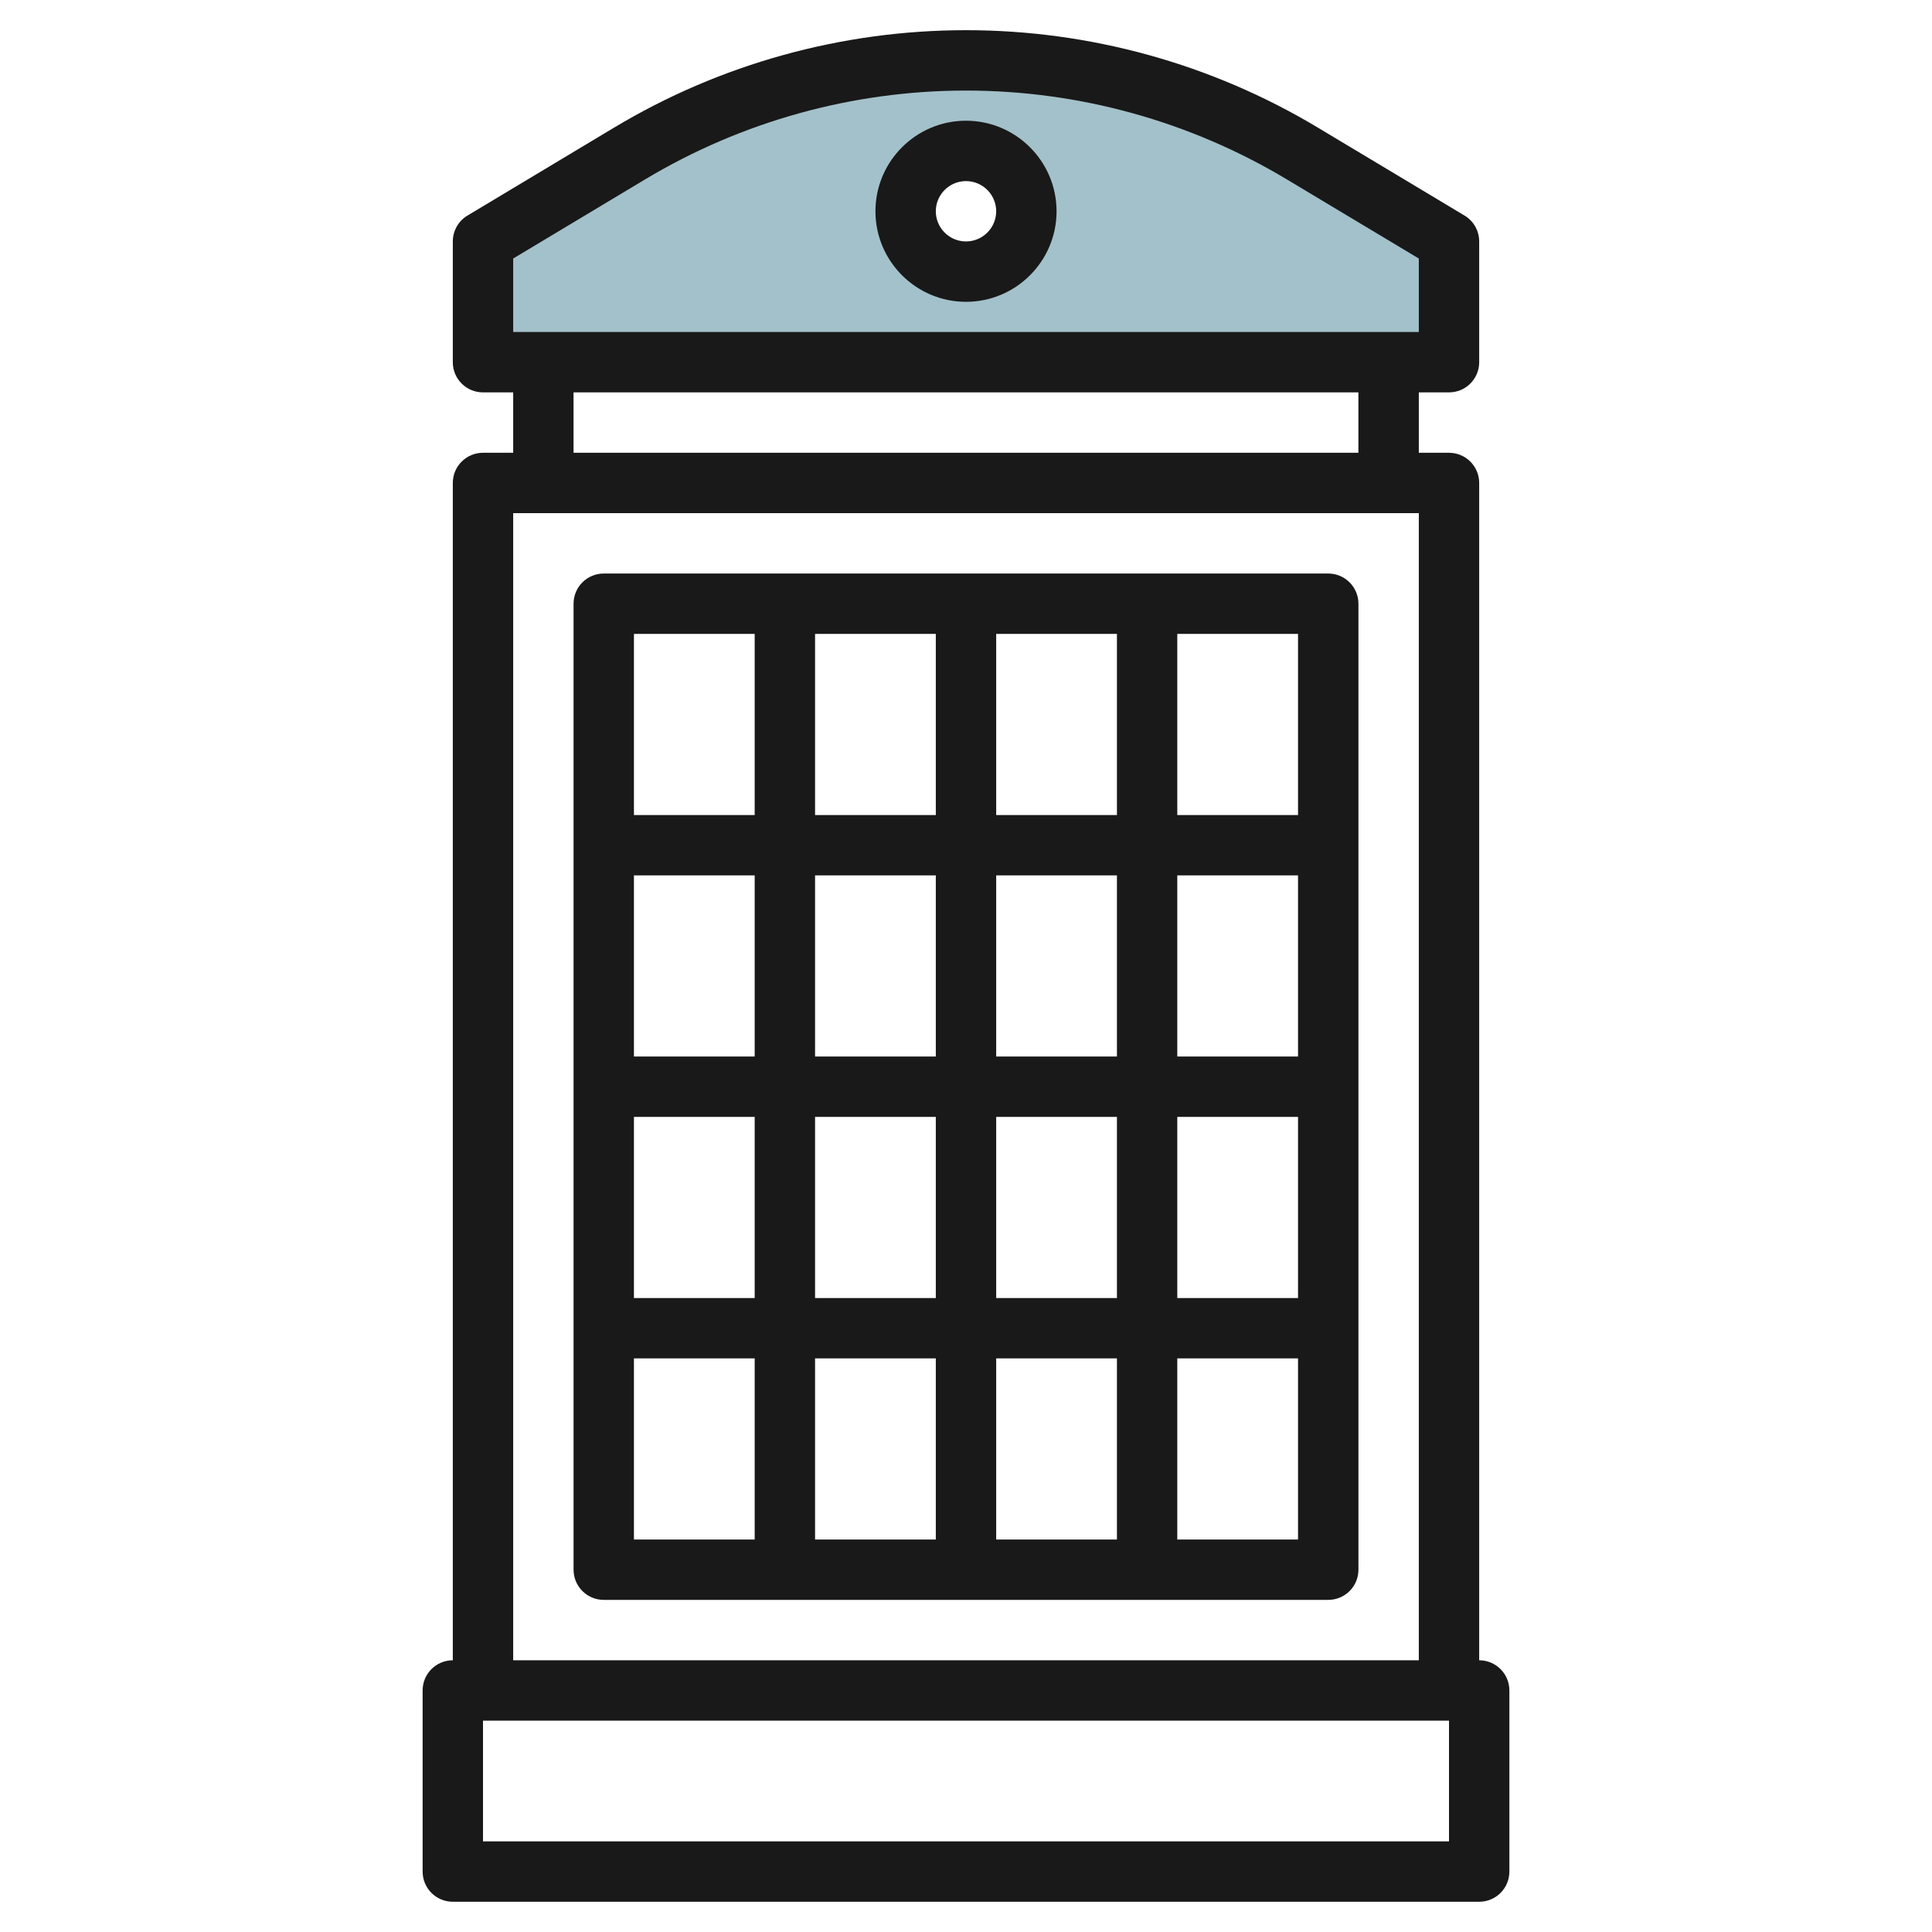 <svg id="Layer_3" enable-background="new 0 0 64 64" height="512" viewBox="0 0 64 64" width="512" xmlns="http://www.w3.org/2000/svg"><g><path d="m43.145 5.087c-3.367-2.02-7.219-3.087-11.145-3.087s-7.778 1.067-11.145 3.087l-4.855 2.913v4h32v-4zm-11.145 3.913c-1.105 0-2-.895-2-2s.895-2 2-2 2 .895 2 2-.895 2-2 2z" fill="#a3c1ca"/><g fill="#191919"><path d="m49 54.999v-39c0-.553-.447-1-1-1h-1v-2.001h1c.553 0 1-.447 1-1v-4c0-.351-.184-.677-.485-.857l-4.855-2.911c-3.521-2.114-7.553-3.23-11.661-3.23-4.107 0-8.139 1.116-11.659 3.229l-4.855 2.912c-.301.18-.485.506-.485.857v4c0 .553.447 1 1 1h1v2.001h-1c-.553 0-1 .447-1 1v39c-.553 0-1 .447-1 1v5.999c0 .553.447 1 1 1h34c.553 0 1-.447 1-1v-5.999c0-.553-.448-1-1-1zm-32-46.435 4.369-2.621c3.21-1.925 6.885-2.943 10.631-2.943 3.745 0 7.42 1.018 10.63 2.944l4.37 2.62v2.434h-30zm1.999 4.434h26v2.001h-26zm-1.999 4.001h30v38h-30zm31 43.999h-32v-3.999h32z"/><path d="m43.999 18.999h-23.999c-.553 0-1 .447-1 1v31.999c0 .553.447 1 1 1h24c.553 0 1-.447 1-1v-31.999c-.001-.553-.448-1-1.001-1zm-1 8h-4v-6h4zm-9.999 0v-6h4v6zm4 1.999v6.001h-4v-6.001zm-6-1.999h-4v-6h4zm0 1.999v6.001h-4v-6.001zm-6 6.001h-4v-6.001h4zm0 1.999v6.001h-4v-6.001zm2 0h4v6.001h-4zm4 8v6h-4v-6zm2 0h4v6h-4zm0-1.999v-6.001h4v6.001zm5.999-6.001h4v6.001h-4zm0-1.999v-6.001h4v6.001zm-13.999-14v6h-4v-6zm-4 23.999h4v6h-4zm17.999 6v-6h4v6z"/><path d="m32 3.999c-1.654 0-3 1.346-3 3 0 1.653 1.346 2.999 3 2.999s3-1.346 3-2.999c-.001-1.654-1.347-3-3-3zm0 3.999c-.552 0-1-.448-1-.999 0-.552.448-1 1-1 .551 0 1 .448 1 1-.001.551-.449.999-1 .999z"/></g></g></svg>